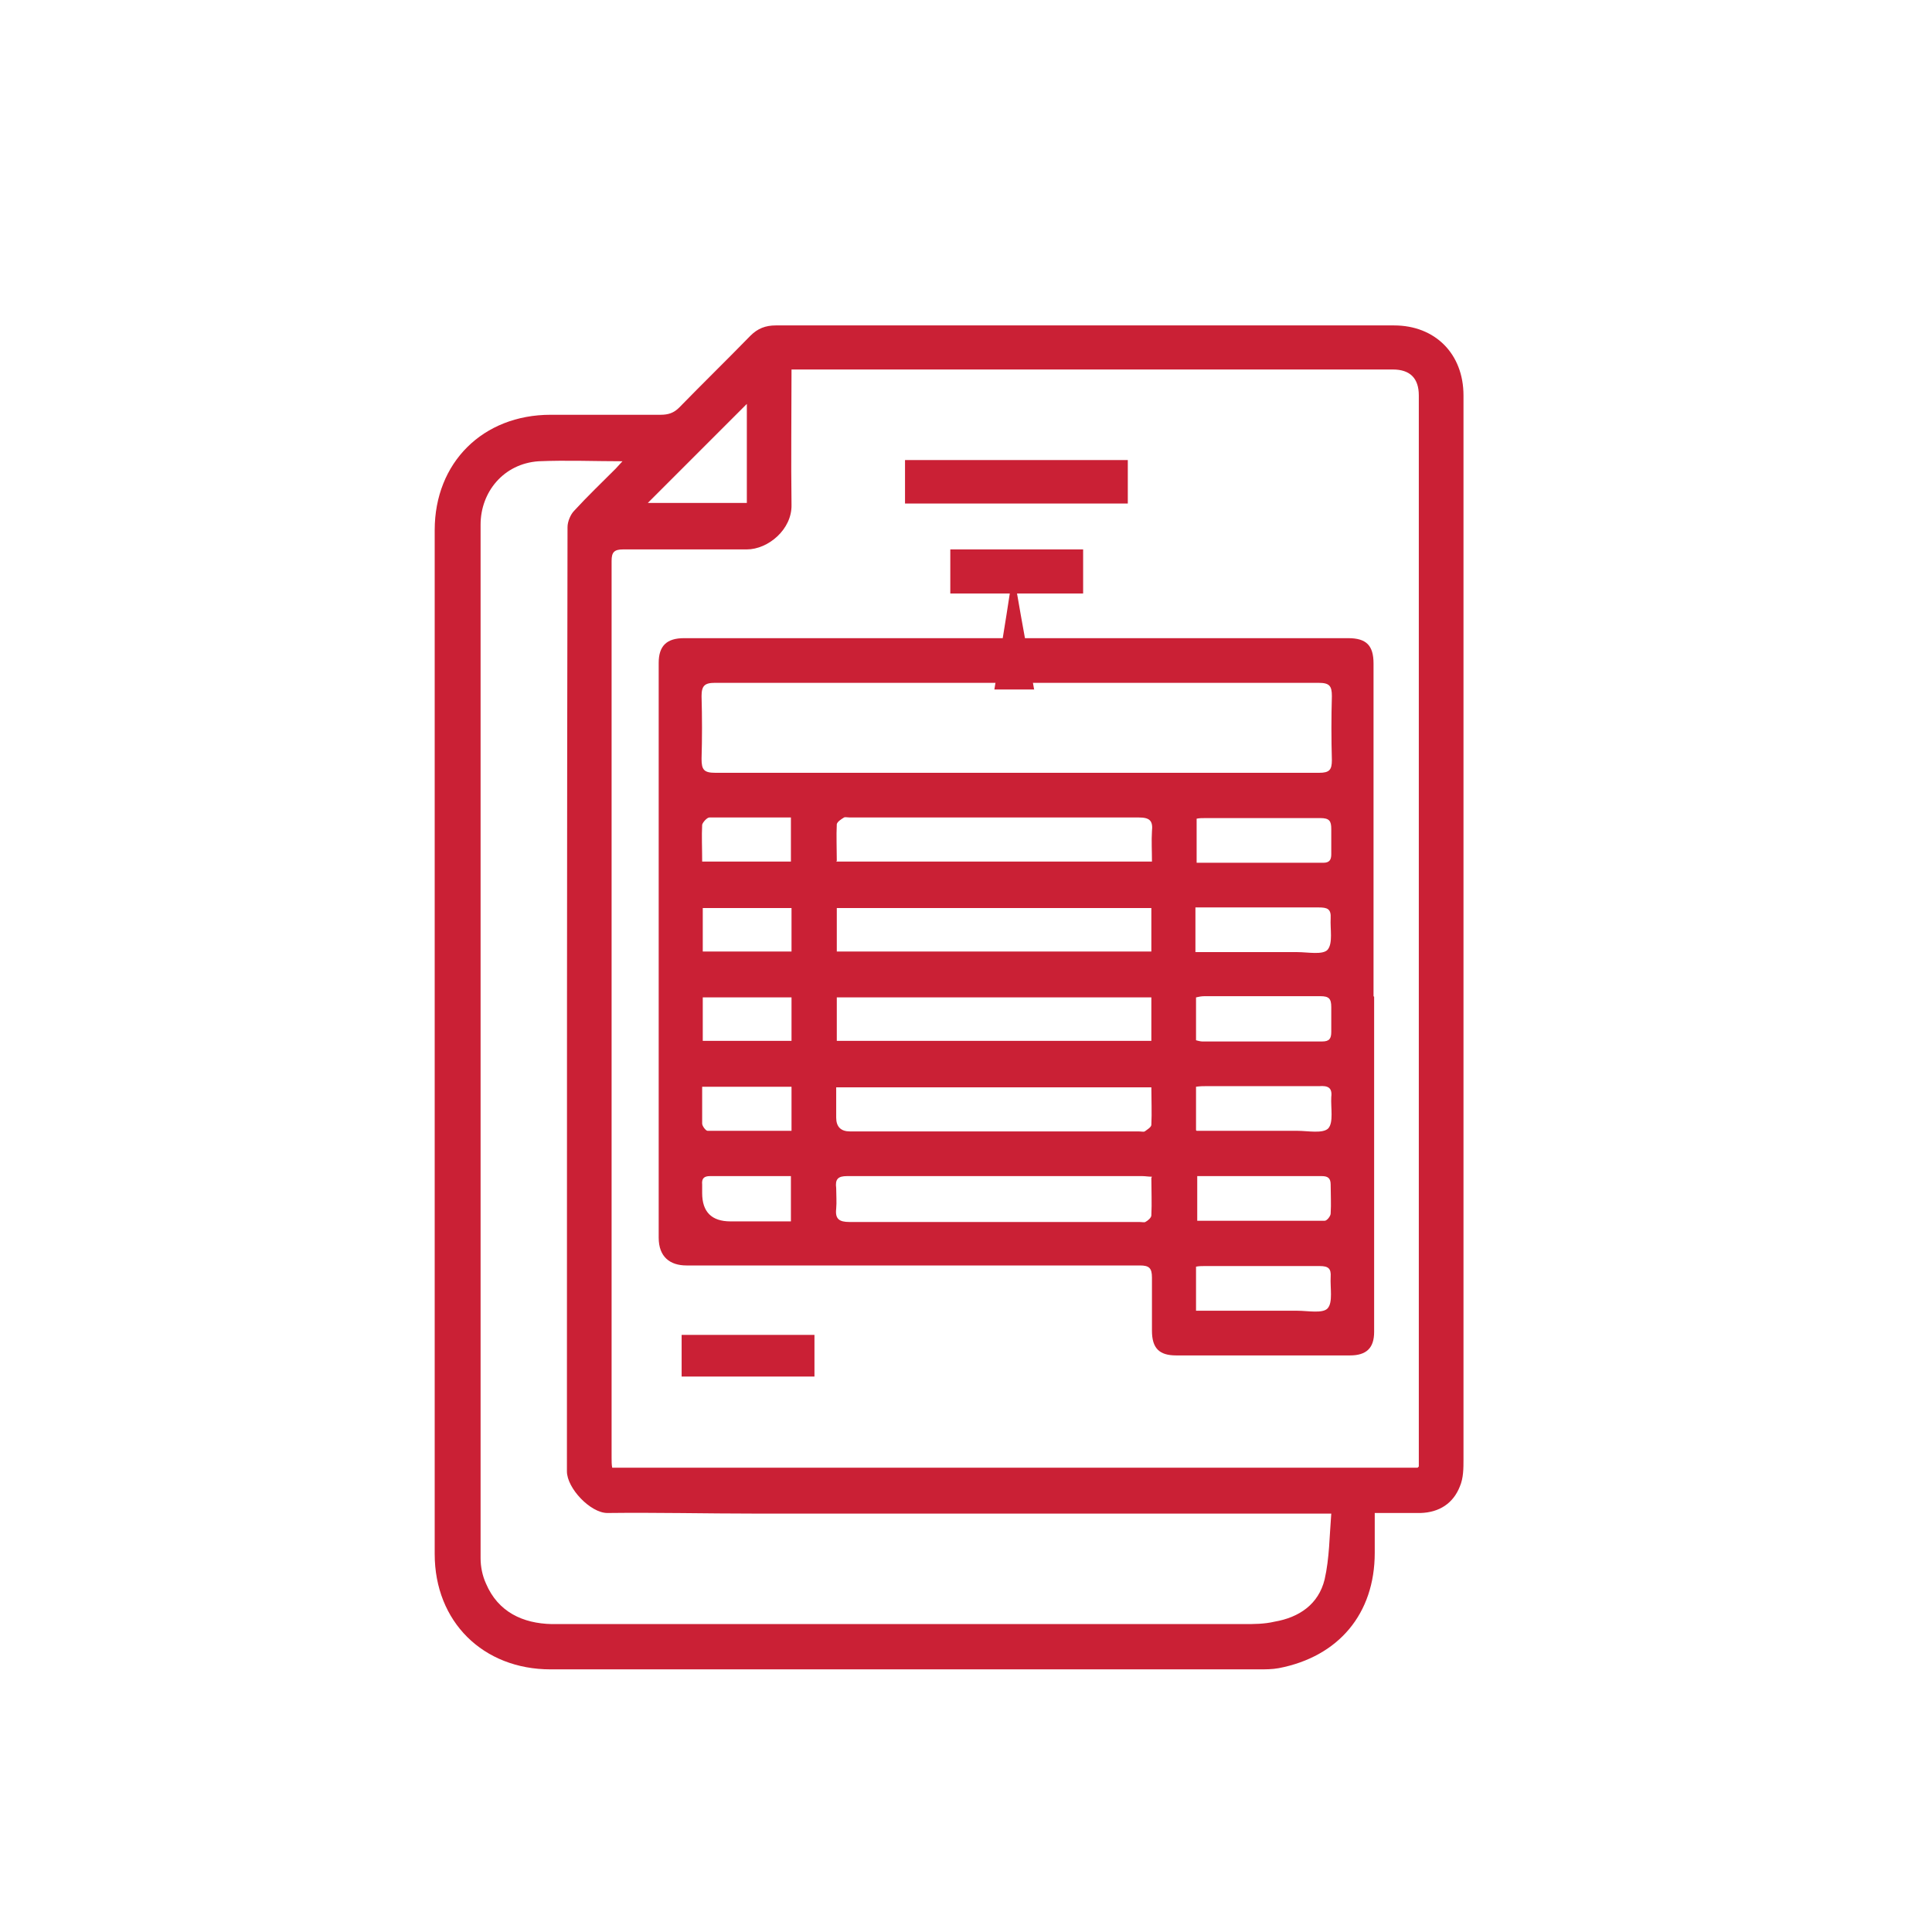 <?xml version="1.0" encoding="UTF-8"?>
<svg id="Layer_1" data-name="Layer 1" xmlns="http://www.w3.org/2000/svg" viewBox="0 0 32 32">
  <defs>
    <style>
      .cls-1 {
        fill: #ca2035;
        stroke-width: 0px;
      }
    </style>
  </defs>
  <path class="cls-1" d="M17.13,11.42h-.66c.09-.56.18-1.09.26-1.62.04,0,.07,0,.11,0,.09.53.19,1.05.29,1.63"/>
  <path class="cls-1" d="M22.77,25.04c0,.24,0,.46,0,.68,0,1.01-.6,1.72-1.59,1.91-.11.02-.22.02-.33.02-3.91,0-7.82,0-11.73,0-1.12,0-1.92-.79-1.92-1.91,0-5.65,0-11.31,0-16.96,0-1.12.8-1.91,1.92-1.91.61,0,1.21,0,1.82,0,.13,0,.22-.03.31-.12.39-.4.79-.79,1.18-1.19.12-.12.25-.17.42-.17,3.41,0,6.83,0,10.24,0,.68,0,1.15.47,1.15,1.16,0,1.48,0,2.96,0,4.44,0,4.39,0,8.79,0,13.18,0,.15,0,.31-.06.45-.11.28-.34.43-.65.44-.25,0-.49,0-.77,0M23.5,24.29v-.27c0-5.82,0-11.65,0-17.47,0-.28-.14-.43-.43-.43-3.26,0-6.51,0-9.77,0h-.19c0,.76-.01,1.5,0,2.24.01.41-.39.74-.74.74-.68,0-1.37,0-2.05,0-.15,0-.19.05-.19.19,0,4.95,0,9.91,0,14.86,0,.05,0,.11.01.16h13.34ZM10.33,7.64c-.48,0-.95-.02-1.41,0-.58.04-.96.51-.96,1.05,0,5.71,0,11.41,0,17.12,0,.14.03.29.09.42.2.47.61.66,1.09.67,3.82,0,7.64,0,11.46,0,.17,0,.34,0,.51-.04.41-.07.73-.29.83-.7.08-.35.08-.72.11-1.09-.09,0-.14,0-.19,0-1.17,0-2.34,0-3.52,0-.92,0-1.85,0-2.78,0-1.01,0-2.02,0-3.04,0-.82,0-1.64-.02-2.46-.01-.28,0-.67-.41-.67-.69,0-5.21,0-10.42.01-15.64,0-.09.05-.21.11-.27.22-.24.46-.47.69-.7.04-.04.07-.08.11-.12M10.73,8.33h1.64v-1.64c-.55.55-1.09,1.09-1.64,1.64"/>
  <path class="cls-1" d="M22.76,16.51c0,1.85,0,3.7,0,5.55,0,.27-.13.39-.4.39-.96,0-1.92,0-2.88,0-.28,0-.4-.12-.4-.41,0-.3,0-.59,0-.88,0-.16-.05-.2-.2-.2-2.5,0-5,0-7.51,0-.27,0-.46-.14-.46-.46,0-3.17,0-6.35,0-9.52,0-.28.13-.41.42-.41,3.67,0,7.33,0,11,0,.3,0,.42.12.42.42v5.51ZM16.83,12.8c1.67,0,3.34,0,5.02,0,.17,0,.21-.05.21-.21-.01-.35-.01-.71,0-1.06,0-.17-.04-.22-.22-.22-1.77,0-3.54,0-5.32,0-1.56,0-3.12,0-4.68,0-.17,0-.22.05-.22.22.01.35.01.7,0,1.04,0,.18.04.23.23.23,1.66,0,3.32,0,4.98,0M19.07,15.04h-5.21v.72h5.21v-.72ZM13.86,17.24h5.21v-.72h-5.21v.72ZM13.85,14.27h5.23c0-.18-.01-.34,0-.5.02-.18-.04-.23-.22-.23-1.59,0-3.19,0-4.78,0-.04,0-.08-.01-.1,0-.05.03-.11.07-.12.11-.01.2,0,.4,0,.61M13.85,18.01v.5q0,.23.23.23c1.59,0,3.19,0,4.78,0,.04,0,.08.01.1,0,.04-.03.11-.07.11-.11.01-.2,0-.41,0-.62h-5.23ZM19.08,19.49c-.06,0-.11-.01-.16-.01-1.63,0-3.26,0-4.89,0-.15,0-.2.05-.18.2,0,.11.01.23,0,.34-.02.17.05.22.22.22,1.6,0,3.2,0,4.8,0,.04,0,.08.01.1,0,.04-.02.1-.07.1-.11.01-.2,0-.41,0-.62M19.81,15.77c.58,0,1.13,0,1.68,0,.17,0,.42.05.5-.04.09-.11.04-.34.05-.52.01-.16-.06-.18-.2-.18-.62,0-1.25,0-1.87,0-.06,0-.11,0-.17,0v.74ZM19.81,17.23s.07.02.1.02c.66,0,1.33,0,1.99,0,.12,0,.15-.05.15-.16,0-.14,0-.27,0-.41,0-.14-.04-.18-.18-.18-.64,0-1.28,0-1.92,0-.05,0-.1.01-.14.02v.7ZM19.82,18.73c.06,0,.12,0,.17,0,.5,0,1,0,1.5,0,.17,0,.42.05.51-.04.09-.1.04-.34.05-.52.02-.16-.06-.19-.2-.18-.62,0-1.25,0-1.87,0-.05,0-.1,0-.17.01v.72ZM19.83,19.48v.74c.7,0,1.41,0,2.11,0,.04,0,.1-.08.1-.12.01-.16,0-.32,0-.48,0-.11-.05-.14-.15-.14-.68,0-1.36,0-2.07,0M19.82,21.71c.57,0,1.12,0,1.67,0,.17,0,.42.05.5-.04.09-.1.04-.34.05-.52.01-.14-.04-.18-.18-.18-.64,0-1.28,0-1.92,0-.04,0-.08,0-.13.01v.73ZM19.82,14.29c.72,0,1.41,0,2.1,0,.1,0,.13-.05.13-.14,0-.14,0-.28,0-.42,0-.13-.03-.18-.18-.18-.63,0-1.27,0-1.9,0-.05,0-.11,0-.15.01v.73ZM13.11,15.04h-1.47v.72h1.47v-.72ZM13.11,16.52h-1.47v.72h1.47v-.72ZM11.63,18c0,.21,0,.41,0,.61,0,.04.06.12.09.12.46,0,.92,0,1.39,0v-.73h-1.48ZM11.63,14.27h1.47v-.73c-.46,0-.91,0-1.35,0-.04,0-.11.08-.12.12-.01.19,0,.39,0,.6M13.1,19.48c-.46,0-.9,0-1.34,0-.1,0-.14.04-.13.14,0,.05,0,.09,0,.14q0,.47.47.47h1v-.74Z"/>
  <rect class="cls-1" x="14.99" y="7.62" width="3.69" height=".72"/>
  <rect class="cls-1" x="15.74" y="9.1" width="2.2" height=".73"/>
  <rect class="cls-1" x="11.29" y="22.11" width="2.2" height=".69"/>
</svg>